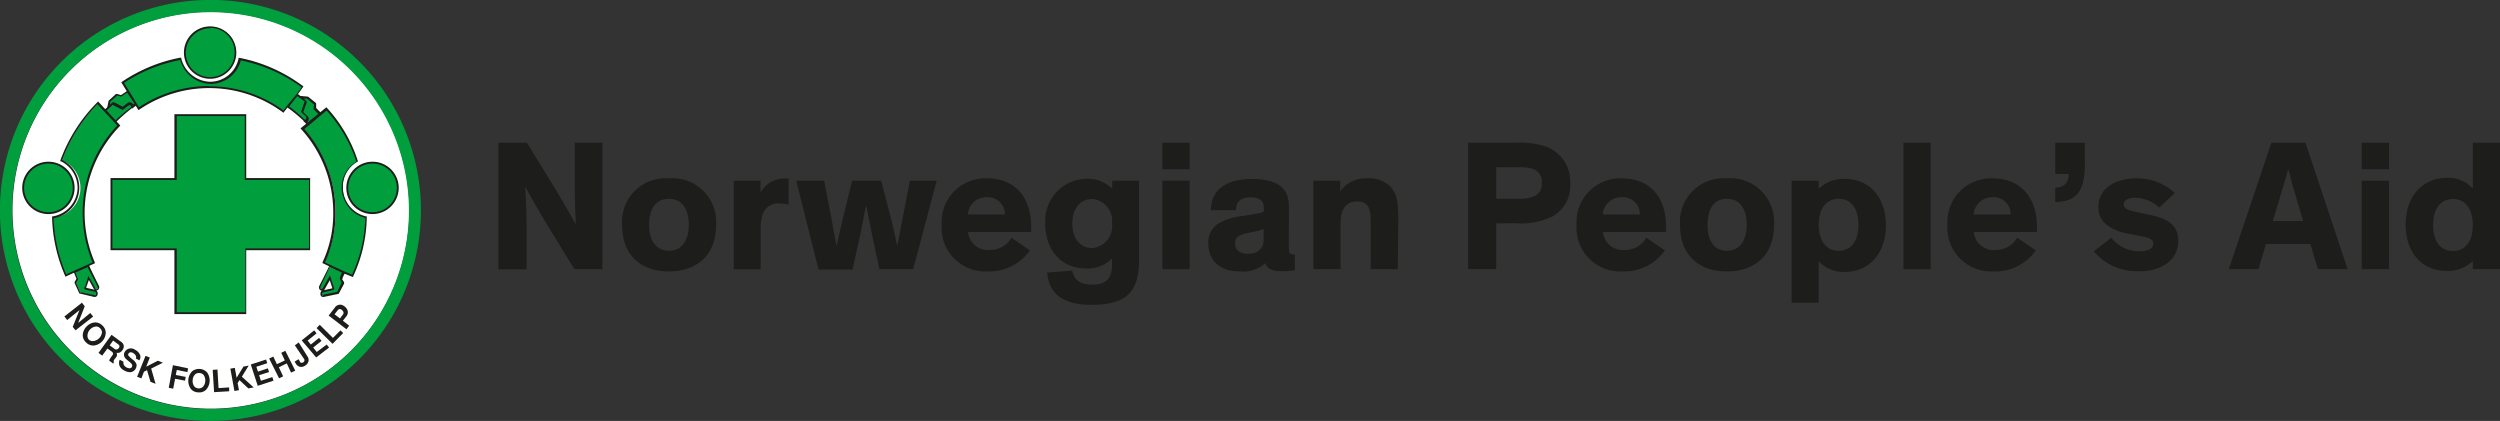 <?xml version="1.0" encoding="UTF-8"?>
<svg xmlns="http://www.w3.org/2000/svg" id="Layer_2" data-name="Layer 2" viewBox="0 0 252 42.43">
  <rect x="0" y="0" width="252" height="42.43" fill="#333333" stroke="none"/>
  <defs>
    <style>.cls-1{fill:#fff;}.cls-2{fill:#009e3d;}.cls-3{fill:#1d1d1b;}</style>
  </defs>
  <path class="cls-1" d="M11.44,32.38a20,20,0,1,1,20,20A20,20,0,0,1,11.44,32.38Z" transform="translate(-10.18 -11.19)"></path>
  <path class="cls-2" d="M31.4,53.62A21.22,21.22,0,1,1,52.61,32.4,21.24,21.24,0,0,1,31.4,53.62Zm0-41.2a20,20,0,1,0,20,20,20,20,0,0,0-20-20Z" transform="translate(-10.18 -11.19)"></path>
  <path class="cls-2" d="M43.76,40.28a.08.08,0,0,0,0-.12l-.32-1-.59,1c-.17.33-.54.09-.38-.21,0,0,.76-1.48,1-2l1.4.63c-.06.2-.17.36-.27.67l.19.35a.08.08,0,0,1,0,.1l-.46,1L42.82,41c-.29.1-.34-.45,0-.52Z" transform="translate(-10.18 -11.19)"></path>
  <path class="cls-3" d="M42.75,41.13a.28.28,0,0,1-.27-.28.46.46,0,0,1,.13-.37.27.27,0,0,1-.23-.14.36.36,0,0,1,0-.36s.76-1.49,1-2l0-.09,1.56.71,0,.08c0,.09-.07.18-.11.27a2.75,2.75,0,0,0-.16.4l.18.27a.23.23,0,0,1,0,.19l-.53,1-1.55.32ZM43.46,39l.38,1.18s.06.13,0,.2-.82.21-1.05.27-.13.15-.12.23,0,.12.08.12V41l0-.1,1.43-.3.44-.94-.19-.37a1.73,1.73,0,0,1,.16-.49,1.22,1.22,0,0,0,.07-.17l-1.23-.56c-.24.6-.9,1.89-.93,2a.19.19,0,0,0,0,.18c0,.08.17.07.23-.05l.7-1.24Zm-.05.46-.49.87a.44.44,0,0,1-.08.11l.9-.2,0,0-.06,0-.25-.78Z" transform="translate(-10.18 -11.19)"></path>
  <path class="cls-2" d="M18.78,40.28a.11.11,0,0,1,0-.12l.32-1,.59,1c.18.33.54.09.39-.21,0,0-.76-1.5-1-2.09l-1.39.63c.1.24.2.5.31.73l-.19.35a.09.09,0,0,0,0,.1l.46,1,1.47.31c.29.1.34-.45.05-.52Z" transform="translate(-10.18 -11.19)"></path>
  <path class="cls-3" d="M19.79,41.13H19.7l-1.52-.36-.46-1a.21.21,0,0,1,0-.19l.17-.3c-.07-.16-.14-.32-.2-.49l-.12-.28,1.56-.71,0,.09c.24.58,1,2.06,1,2.08a.33.33,0,0,1,0,.36.27.27,0,0,1-.24.14.4.4,0,0,1,.13.37.28.28,0,0,1-.27.28Zm-1.46-.49,1.46.31h0c.07,0,.09-.11.09-.12s0-.21-.13-.23l-1-.23c-.11-.11-.1-.22,0-.28L19.09,39l.7,1.24c.06.12.17.13.22.05a.19.19,0,0,0,0-.18c0-.06-.7-1.37-1-2l-1.22.55.05.12c.07.18.14.36.22.52l0,0-.21.39.44,1Zm.53-.44.85.19-.09-.11-.48-.87-.28.79Z" transform="translate(-10.18 -11.19)"></path>
  <path class="cls-2" d="M21.63,21.61l.93.49.55-.42c.34-.16.52.2.34.34a17.36,17.36,0,0,0-1.65,1.44l-1-1.13.35-.31.4-.4A.09.09,0,0,1,21.63,21.61Z" transform="translate(-10.18 -11.19)"></path>
  <path class="cls-3" d="M21.8,23.6l-1.17-1.27.07-.07.2-.17A1.85,1.85,0,0,0,21,22l.4-.39a.2.2,0,0,1,.14-.06l.11,0,.86.45.5-.39c.3-.14.48,0,.55.17a.28.28,0,0,1-.09.32,17.61,17.61,0,0,0-1.64,1.44l-.07.07Zm-.9-1.27.91,1A15.05,15.05,0,0,1,23.4,22a.11.11,0,0,0,0-.12c0-.07-.13-.13-.28-.07l-.58.45-1-.52-.42.4-.15.14-.12.1Z" transform="translate(-10.18 -11.19)"></path>
  <path class="cls-2" d="M22.56,22.1l-.93-.49a.09.09,0,0,0-.12,0l-.42.39.13-.65.69-.61a.1.1,0,0,1,.1,0l.38.12c.2-.15.47-.32.68-.47l.81,1.32-.43.32c.18-.14,0-.5-.34-.34Z" transform="translate(-10.18 -11.19)"></path>
  <path class="cls-3" d="M20.94,22.27l.19-.93.74-.68.1,0,.4.12.49-.33.24-.17.9,1.47-.49.38L23.39,22a.1.1,0,0,0,0-.12c0-.07-.13-.13-.28-.07l-.58.45-1-.52-.65.58Zm.64-.77.11,0,.86.45.5-.39c.3-.14.48,0,.55.17v0l.16-.12L23,20.52l-.08.05-.52.36,0,0L22,20.82l-.7.61-.05.33.21-.2a.2.2,0,0,1,.14-.06Z" transform="translate(-10.18 -11.19)"></path>
  <path class="cls-2" d="M41,21.47l-.35,1,.51.48c.2.32-.12.56-.29.4a15.85,15.85,0,0,0-1.65-1.42l1-1.2.34.26.45.38A.08.08,0,0,1,41,21.47Z" transform="translate(-10.18 -11.19)"></path>
  <path class="cls-3" d="M41,23.47a.27.27,0,0,1-.19-.08A17,17,0,0,0,39.12,22L39,21.93l1.08-1.35.07.05.24.19.56.45a.19.19,0,0,1,.06.24l-.33.92.46.44a.41.41,0,0,1,.06.43.32.32,0,0,1-.28.17ZM39.31,21.9a16,16,0,0,1,1.59,1.36l.06,0a.13.13,0,0,0,.11-.08c0-.06,0-.14,0-.23l-.53-.5.37-1.05L40.31,21l-.16-.12-.84,1.06Z" transform="translate(-10.18 -11.19)"></path>
  <path class="cls-2" d="M40.61,22.45l.35-1a.08.08,0,0,0,0-.12L40.48,21l.67.06.71.59a.14.14,0,0,1,0,.1l-.07.39c.19.18.42.42.59.61l-1.18,1-.4-.38c.17.16.49-.08.29-.4Z" transform="translate(-10.18 -11.19)"></path>
  <path class="cls-3" d="M41.22,23.84l-.46-.45.13-.13c.11,0,.16,0,.18-.05s0-.14,0-.23l-.53-.5.37-1.05-.68-.59,1,.09.76.61a.18.18,0,0,1,.06.18l0,.35c.17.18.39.4.55.58l.07.07-1.33,1.12Zm-.13-.4.14.14,1.05-.88-.52-.53,0,0,.07-.44-.71-.6-.33,0,.23.2a.19.19,0,0,1,.06.24l-.33.92.46.44a.41.41,0,0,1,.06.43.33.33,0,0,1-.15.14Z" transform="translate(-10.18 -11.19)"></path>
  <path class="cls-2" d="M31.38,19a2.55,2.55,0,1,0-2.54-2.54A2.55,2.55,0,0,0,31.38,19Z" transform="translate(-10.18 -11.19)"></path>
  <path class="cls-3" d="M31.38,19.13A2.64,2.64,0,1,1,34,16.5a2.64,2.64,0,0,1-2.64,2.63Zm0-5.09a2.46,2.46,0,1,0,2.45,2.46A2.46,2.46,0,0,0,31.38,14Z" transform="translate(-10.18 -11.19)"></path>
  <path class="cls-2" d="M47.73,32.67a2.55,2.55,0,1,0-2.54-2.54A2.55,2.55,0,0,0,47.73,32.67Z" transform="translate(-10.18 -11.19)"></path>
  <path class="cls-3" d="M47.73,32.77a2.64,2.64,0,1,1,2.64-2.64,2.65,2.65,0,0,1-2.64,2.64Zm0-5.09a2.45,2.45,0,1,0,2.45,2.45,2.45,2.45,0,0,0-2.45-2.45Z" transform="translate(-10.18 -11.19)"></path>
  <path class="cls-2" d="M15.06,32.67a2.55,2.55,0,1,0-2.55-2.54A2.54,2.54,0,0,0,15.06,32.67Z" transform="translate(-10.18 -11.19)"></path>
  <path class="cls-3" d="M15.06,32.77a2.64,2.64,0,1,1,2.64-2.64,2.64,2.64,0,0,1-2.64,2.64Zm0-5.09a2.45,2.45,0,1,0,2.45,2.45,2.45,2.45,0,0,0-2.45-2.45Z" transform="translate(-10.18 -11.19)"></path>
  <path class="cls-2" d="M47.05,33.08A14.49,14.49,0,0,1,45.69,39l-.87-.37L43.42,38l-.57-.28A11.67,11.67,0,0,0,44,32.65a12.5,12.5,0,0,0-3.26-8.49l.54-.45,1.18-1,.66-.54a14.57,14.57,0,0,1,3.1,5.32,2.91,2.91,0,0,0-1.49,2.64A3.05,3.05,0,0,0,47.05,33.08Z" transform="translate(-10.18 -11.19)"></path>
  <path class="cls-3" d="M45.74,39.11l-1-.4-2.05-1,0-.08a11.55,11.55,0,0,0,1.08-5,12.49,12.49,0,0,0-3.23-8.42l-.07-.08L43.08,22l.06.07a14.38,14.38,0,0,1,3.11,5.35l0,.06-.06,0a2.87,2.87,0,0,0-1.45,2.57A3,3,0,0,0,47.07,33l.08,0v.07a14.55,14.55,0,0,1-1.38,6l0,.08ZM43,37.67l1.88.87.79.33A14.48,14.48,0,0,0,47,33.16a3.19,3.19,0,0,1-2.38-3,3,3,0,0,1,1.48-2.68,14.39,14.39,0,0,0-3-5.15l-2.24,1.87A12.67,12.67,0,0,1,44,32.65a11.94,11.94,0,0,1-1.06,5Z" transform="translate(-10.18 -11.19)"></path>
  <path class="cls-2" d="M34.33,17.16A15.69,15.69,0,0,1,40.67,20l-.53.74-1,1.2-.4.55A12.38,12.38,0,0,0,31.27,20a12.55,12.55,0,0,0-7.1,2.18l-.29-.46-.81-1.32-.54-.87a15.78,15.78,0,0,1,5.85-2.38,3.22,3.22,0,0,0,2.93,2.43A3,3,0,0,0,34.33,17.16Z" transform="translate(-10.18 -11.19)"></path>
  <path class="cls-3" d="M38.79,22.59l-.07-.06a12.52,12.52,0,0,0-14.5-.29l-.08.05L22.4,19.48l.08-.05A15.75,15.75,0,0,1,28.36,17h.09l0,.08a3.1,3.1,0,0,0,2.84,2.35,2.93,2.93,0,0,0,2.93-2.31v-.1l.1,0a15.75,15.75,0,0,1,6.38,2.83l.07.05-.59.81-1.42,1.83Zm-7.52-2.7a12.52,12.52,0,0,1,7.49,2.44l.34-.47,1-1.21.48-.66a15.45,15.45,0,0,0-6.13-2.71,3.15,3.15,0,0,1-3.1,2.37,3.26,3.26,0,0,1-3-2.41,15.55,15.55,0,0,0-5.66,2.3L24.19,22a12.73,12.73,0,0,1,7.08-2.14Z" transform="translate(-10.18 -11.19)"></path>
  <path class="cls-2" d="M22.16,23.84l-.36-.38-1-1.13-.71-.77a15.67,15.67,0,0,0-3.65,5.8,3,3,0,0,1-.9,5.76A15.82,15.82,0,0,0,16.8,39l.89-.41,1.39-.63.56-.25a12.68,12.68,0,0,1,2.52-13.84Z" transform="translate(-10.18 -11.19)"></path>
  <path class="cls-3" d="M16.75,39.09l0-.08a15.65,15.65,0,0,1-1.32-5.89V33h.08A3,3,0,0,0,18,30.21a3,3,0,0,0-1.67-2.76l-.07,0,0-.08A16,16,0,0,1,20,21.49l.07-.07,2.24,2.43-.06.06a12.59,12.59,0,0,0-2.51,13.74l0,.08-3,1.36ZM15.59,33.2a15.55,15.55,0,0,0,1.26,5.64l2.66-1.2a12.89,12.89,0,0,1-1-5A12.73,12.73,0,0,1,22,23.84l-2-2.15a16,16,0,0,0-3.54,5.63,3.13,3.13,0,0,1-.92,5.88Z" transform="translate(-10.18 -11.19)"></path>
  <polygon class="cls-2" points="17.67 18.04 17.67 11.61 24.76 11.61 24.76 18.04 31.19 18.04 31.19 25.13 24.76 25.13 24.76 31.57 17.67 31.57 17.67 25.13 11.23 25.13 11.23 18.04 17.67 18.04"></polygon>
  <path class="cls-3" d="M35,42.85H27.76V36.41H21.32V29.14h6.44V22.7H35v6.44h6.44v7.27H35v6.44ZM28,42.66h6.9V36.23h6.43v-6.9H34.85V22.89H28v6.44H21.51v6.9H28v6.43Z" transform="translate(-10.18 -11.19)"></path>
  <path class="cls-3" d="M18.72,42.07l-.66,1.67,1.22-1,.29.36-1.78,1.39-.28-.35.68-1.69-1.24,1-.28-.36,1.77-1.39Z" transform="translate(-10.18 -11.19)"></path>
  <path class="cls-3" d="M19.14,45.43A.56.56,0,0,1,19,45a.89.89,0,0,1,.27-.61.92.92,0,0,1,.6-.29.55.55,0,0,1,.4.18.61.61,0,0,1,.19.39,1,1,0,0,1-.87.9A.58.58,0,0,1,19.14,45.43Zm1.31.19a1.29,1.29,0,0,0,.39-.88A1,1,0,0,0,20.5,44a1,1,0,0,0-.73-.31,1.31,1.31,0,0,0-.87.42,1.33,1.33,0,0,0-.38.88,1,1,0,0,0,.34.72,1,1,0,0,0,.73.31A1.28,1.28,0,0,0,20.45,45.62Z" transform="translate(-10.18 -11.19)"></path>
  <path class="cls-3" d="M21.58,45.52l.51.37c.16.12.17.24.07.37a.29.29,0,0,1-.42.11l-.5-.37Zm-1.47,1.24.37.28.53-.72.43.31c.13.1.18.22.09.35a4.38,4.38,0,0,0-.26.37.5.5,0,0,0-.08.2l.4.29.05-.06c0-.06,0-.1,0-.21s.23-.33.28-.42a.41.41,0,0,0,0-.4.52.52,0,0,0,.46-.11.8.8,0,0,0,.25-.37.52.52,0,0,0-.21-.6l-1-.73Z" transform="translate(-10.18 -11.19)"></path>
  <path class="cls-3" d="M23.87,47.33c.09-.16,0-.38-.23-.53s-.38-.12-.48,0a.18.18,0,0,0,0,.27,2.74,2.74,0,0,0,.43.39,1,1,0,0,1,.35.45.71.71,0,0,1-.6.8,1.27,1.27,0,0,1-.68-.2,1,1,0,0,1-.41-.4.8.8,0,0,1,0-.66l.39.21a.34.34,0,0,0,0,.25.59.59,0,0,0,.3.32.63.63,0,0,0,.37.08.27.27,0,0,0,.19-.33c-.06-.21-.44-.42-.65-.64a.56.56,0,0,1-.05-.75.72.72,0,0,1,1-.14,1,1,0,0,1,.53.61.67.67,0,0,1-.1.45Z" transform="translate(-10.18 -11.19)"></path>
  <path class="cls-3" d="M24.85,47.06l.43.17-.36.92,1.17-.6.51.2-1.18.59.44,1.54-.51-.2L25,48.5l-.31.16-.26.67L24,49.17Z" transform="translate(-10.18 -11.19)"></path>
  <path class="cls-3" d="M29.14,48.32l-.07.38L28,48.48l-.1.51,1,.19-.07.38-1-.19-.19,1-.45-.09L27.61,48Z" transform="translate(-10.18 -11.19)"></path>
  <path class="cls-3" d="M30.18,50.34a.62.62,0,0,1-.4-.18.9.9,0,0,1-.18-.64.85.85,0,0,1,.27-.61.58.58,0,0,1,.42-.12.59.59,0,0,1,.4.18.91.91,0,0,1,.18.63.85.85,0,0,1-.27.61A.59.59,0,0,1,30.18,50.34Zm1.13-.7a1.37,1.37,0,0,0-.27-.93,1.13,1.13,0,0,0-1.49-.1,1.4,1.4,0,0,0-.12,1.8,1,1,0,0,0,.72.33,1,1,0,0,0,.77-.23A1.38,1.38,0,0,0,31.31,49.64Z" transform="translate(-10.18 -11.19)"></path>
  <path class="cls-3" d="M32.1,48.44l.11,1.87,1.07-.07,0,.39-1.52.09-.14-2.25Z" transform="translate(-10.18 -11.19)"></path>
  <path class="cls-3" d="M33.4,48.35l.45-.08.18,1,.69-1.13.53-.1-.69,1.12,1.19,1.08-.54.1-.89-.83-.19.3.14.71-.46.08Z" transform="translate(-10.18 -11.19)"></path>
  <path class="cls-3" d="M37,47.43l.12.37-1.1.36.16.49,1-.33.12.37-1,.32.18.56,1.15-.37.12.36-1.59.52-.7-2.15Z" transform="translate(-10.18 -11.19)"></path>
  <path class="cls-3" d="M37.31,47.33l.42-.2.36.77.8-.38-.36-.77.41-.2,1,2-.42.2-.43-.93-.8.39.43.92-.41.19Z" transform="translate(-10.18 -11.19)"></path>
  <path class="cls-3" d="M40.29,45.71l.91,1.45a.59.59,0,0,1,.08.42A.67.67,0,0,1,41,48a.87.87,0,0,1-.43.18.65.65,0,0,1-.56-.32l-.13-.22.39-.24.12.19c0,.08.15.27.37.11a.23.23,0,0,0,.06-.34L39.9,46Z" transform="translate(-10.18 -11.19)"></path>
  <path class="cls-3" d="M41.85,44.49l.24.3-.9.73.32.4.83-.67.25.3-.84.67.36.45,1-.75.24.3-1.3,1L40.59,45.5Z" transform="translate(-10.18 -11.19)"></path>
  <path class="cls-3" d="M42.41,43.93l1.33,1.32.76-.76.27.27L43.7,45.85l-1.61-1.59Z" transform="translate(-10.18 -11.19)"></path>
  <path class="cls-3" d="M43.9,42.87l.31-.39a.26.26,0,0,1,.31-.12.5.5,0,0,1,.24.21.27.27,0,0,1,0,.31l-.31.41Zm1.2,1.51.28-.36-.64-.5.34-.43a.63.63,0,0,0,.07-.75,1,1,0,0,0-.53-.42.65.65,0,0,0-.7.29l-.61.79Z" transform="translate(-10.18 -11.19)"></path>
  <path class="cls-3" d="M66.35,30.56c1,1.67,1.87,3.26,1.87,3.26h0s-.11-2.51-.11-4V25.57h2.79V38.32H68.07l-3-4.91C64.34,32.23,63.12,30,63.12,30h0s.14,2.12.14,4.16v4.18H60.42V25.57h2.87Z" transform="translate(-10.18 -11.19)"></path>
  <path class="cls-3" d="M77.61,29.17a4.4,4.4,0,0,1,4.75,4.73c0,3-1.93,4.65-4.75,4.65s-4.72-1.63-4.72-4.65A4.38,4.38,0,0,1,77.61,29.17Zm0,7.3c1.26,0,2-1,2-2.61s-.69-2.63-2-2.63-2,1-2,2.63S76.36,36.47,77.61,36.47Z" transform="translate(-10.18 -11.19)"></path>
  <path class="cls-3" d="M86.84,29.4v1.22a2.7,2.7,0,0,1,2.51-1.43,1.72,1.72,0,0,1,.32,0v2.62a4.22,4.22,0,0,0-.88-.11A1.64,1.64,0,0,0,87,33a4.35,4.35,0,0,0-.14,1.2v4.14H84.14V29.4Z" transform="translate(-10.18 -11.19)"></path>
  <path class="cls-3" d="M98.09,34.87c-.19-.9-.42-2.08-.6-3h0c-.21.91-.4,2.11-.62,3.08l-.75,3.41H92.69L90.44,29.4h2.81L94,33.26c.17.92.32,1.82.51,2.74h0c.2-.88.37-1.71.63-2.8l.94-3.8H99l1,3.84c.3,1.18.42,1.84.62,2.76h0c.19-.9.3-1.52.54-2.81l.74-3.79h2.7l-2.37,8.92H98.82Z" transform="translate(-10.18 -11.19)"></path>
  <path class="cls-3" d="M114,36.43a5,5,0,0,1-4.27,2.12,4.41,4.41,0,0,1-4.63-4.73,4.4,4.4,0,0,1,4.57-4.65c3,0,4.45,2.12,4.45,4.84a5.06,5.06,0,0,1,0,.56h-6.36a2,2,0,0,0,2.16,1.82,2.49,2.49,0,0,0,2.21-1.24Zm-6.26-3.62h3.73a1.71,1.71,0,0,0-1.82-1.74A1.86,1.86,0,0,0,107.74,32.81Z" transform="translate(-10.18 -11.19)"></path>
  <path class="cls-3" d="M118.27,38.47c.16.79.59,1.41,2,1.41s2-.62,2-2v-.63a3.46,3.46,0,0,1-2.64,1c-2.48,0-4.09-1.86-4.09-4.54a4.24,4.24,0,0,1,4.13-4.5,3.5,3.5,0,0,1,2.62,1V29.4H125v8c0,3.21-1.28,4.52-4.82,4.52-3.21,0-4.3-1.44-4.44-3.26Zm2-7.22c-1.22,0-2,1-2,2.46s.73,2.48,2,2.48a2.2,2.2,0,0,0,2-2.48A2.19,2.19,0,0,0,120.26,31.25Z" transform="translate(-10.18 -11.19)"></path>
  <path class="cls-3" d="M130.1,28.25h-2.75V25.57h2.75Zm0,10.07h-2.75V29.4h2.75Z" transform="translate(-10.18 -11.19)"></path>
  <path class="cls-3" d="M140.1,36.09c0,.56.07.75.47.75h.13v1.58a7.1,7.1,0,0,1-1.28.11c-.78,0-1.52-.15-1.7-.81h0a3.32,3.32,0,0,1-2.51.83c-2,0-3.23-1-3.23-2.85a2.21,2.21,0,0,1,1.13-2.05,6.1,6.1,0,0,1,2.19-.67L137,32.7c.49-.08.57-.13.57-.41v-.15c0-.68-.38-1.06-1.32-1.06s-1.48.4-1.48,1.3l-2.53,0c0-2.06,1.56-3.15,4.13-3.15,2.28,0,3.73.71,3.73,2.74Zm-2.55-1.82a5.53,5.53,0,0,1-1,.28l-.61.14a2.51,2.51,0,0,0-.89.3.8.8,0,0,0-.37.73c0,.73.54,1.05,1.33,1.05s1.54-.42,1.54-1.35Z" transform="translate(-10.18 -11.19)"></path>
  <path class="cls-3" d="M151.08,38.32h-2.73v-4.5c0-1.37-.06-2.32-1.41-2.32-1.14,0-1.63.9-1.63,2.12v4.7h-2.74V29.4h2.7v1.1A3.07,3.07,0,0,1,148,29.17a3,3,0,0,1,2.35.86c.56.64.78,1.26.78,3.23Z" transform="translate(-10.18 -11.19)"></path>
  <path class="cls-3" d="M161,33.71v4.61h-2.83V25.57h4.87a8.31,8.31,0,0,1,3,.41,3.74,3.74,0,0,1,2.42,3.7A3.54,3.54,0,0,1,166.68,33a7.23,7.23,0,0,1-3.77.69Zm0-5.66v3.17h2.23a3.68,3.68,0,0,0,1.54-.23,1.28,1.28,0,0,0,.82-1.35,1.33,1.33,0,0,0-.84-1.41,4.55,4.55,0,0,0-1.54-.18Z" transform="translate(-10.18 -11.19)"></path>
  <path class="cls-3" d="M178,36.43a5,5,0,0,1-4.27,2.12,4.41,4.41,0,0,1-4.63-4.73,4.4,4.4,0,0,1,4.57-4.65c3,0,4.45,2.12,4.45,4.84a5.06,5.06,0,0,1,0,.56h-6.36a2,2,0,0,0,2.16,1.82,2.49,2.49,0,0,0,2.21-1.24Zm-6.26-3.62h3.73a1.7,1.7,0,0,0-1.81-1.74A1.86,1.86,0,0,0,171.74,32.81Z" transform="translate(-10.18 -11.19)"></path>
  <path class="cls-3" d="M184.25,29.17A4.4,4.4,0,0,1,189,33.9c0,3-1.93,4.65-4.74,4.65s-4.73-1.63-4.73-4.65A4.39,4.39,0,0,1,184.25,29.17Zm0,7.3c1.25,0,2-1,2-2.61s-.7-2.63-2-2.63-1.95,1-1.95,2.63S183,36.47,184.25,36.47Z" transform="translate(-10.18 -11.19)"></path>
  <path class="cls-3" d="M193.51,37.52V41.7h-2.74V29.4h2.74v.82a3.56,3.56,0,0,1,2.6-1c2.55,0,4.17,1.88,4.17,4.69s-1.67,4.69-4.17,4.69A3.36,3.36,0,0,1,193.51,37.52Zm2-1.05c1.27,0,2-1,2-2.61s-.69-2.63-2-2.63-2,1.07-2,2.63S194.26,36.47,195.48,36.47Z" transform="translate(-10.18 -11.19)"></path>
  <path class="cls-3" d="M204.79,38.32h-2.74V25.57h2.74Z" transform="translate(-10.18 -11.19)"></path>
  <path class="cls-3" d="M215.39,36.43a5,5,0,0,1-4.28,2.12,4.42,4.42,0,0,1-4.63-4.73,4.4,4.4,0,0,1,4.57-4.65c2.95,0,4.45,2.12,4.45,4.84a5.06,5.06,0,0,1,0,.56h-6.36a2,2,0,0,0,2.16,1.82,2.49,2.49,0,0,0,2.21-1.24Zm-6.27-3.62h3.73A1.7,1.7,0,0,0,211,31.07,1.87,1.87,0,0,0,209.12,32.81Z" transform="translate(-10.18 -11.19)"></path>
  <path class="cls-3" d="M220.33,25.57v1.86a8.23,8.23,0,0,1-.2,2.23c-.38,1.24-1.11,1.86-2.78,1.89V30.11c.88-.06,1.35-.43,1.35-1.39h-1.35V25.57Z" transform="translate(-10.18 -11.19)"></path>
  <path class="cls-3" d="M227.83,32.12a3.66,3.66,0,0,0-2.42-1c-.62,0-1.16.21-1.16.66s.41.6,1.33.79l1.41.3c1.44.3,2.76.88,2.76,2.58,0,2.08-1.82,3.08-3.94,3.08a5.74,5.74,0,0,1-4.58-2L223,35.15a3.57,3.57,0,0,0,2.85,1.37c.92,0,1.38-.3,1.38-.78s-.54-.6-1.14-.72l-1.4-.28a4.75,4.75,0,0,1-2.22-.94,2.17,2.17,0,0,1-.77-1.74c0-2.12,2.05-2.89,3.81-2.89a5.56,5.56,0,0,1,3.9,1.48Z" transform="translate(-10.18 -11.19)"></path>
  <path class="cls-3" d="M237.84,38.32h-3l4.3-12.75h3.43l4.25,12.75h-3l-.75-2.53h-4.49Zm3.43-8.45c-.22-.81-.43-1.65-.43-1.65h0s-.23.84-.48,1.66l-1.08,3.59h3.06Z" transform="translate(-10.18 -11.19)"></path>
  <path class="cls-3" d="M251,28.25h-2.76V25.57H251Zm0,10.07h-2.76V29.4H251Z" transform="translate(-10.18 -11.19)"></path>
  <path class="cls-3" d="M259.44,30.2V25.57h2.74V38.32h-2.74V37.5a3.6,3.6,0,0,1-2.62,1c-2.54,0-4.15-1.88-4.15-4.69s1.67-4.69,4.16-4.69A3.3,3.3,0,0,1,259.44,30.2Zm-2,1.05c-1.27,0-2,1-2,2.61s.69,2.63,2,2.63,2-1.07,2-2.63S258.69,31.25,257.47,31.25Z" transform="translate(-10.18 -11.19)"></path>
</svg>

